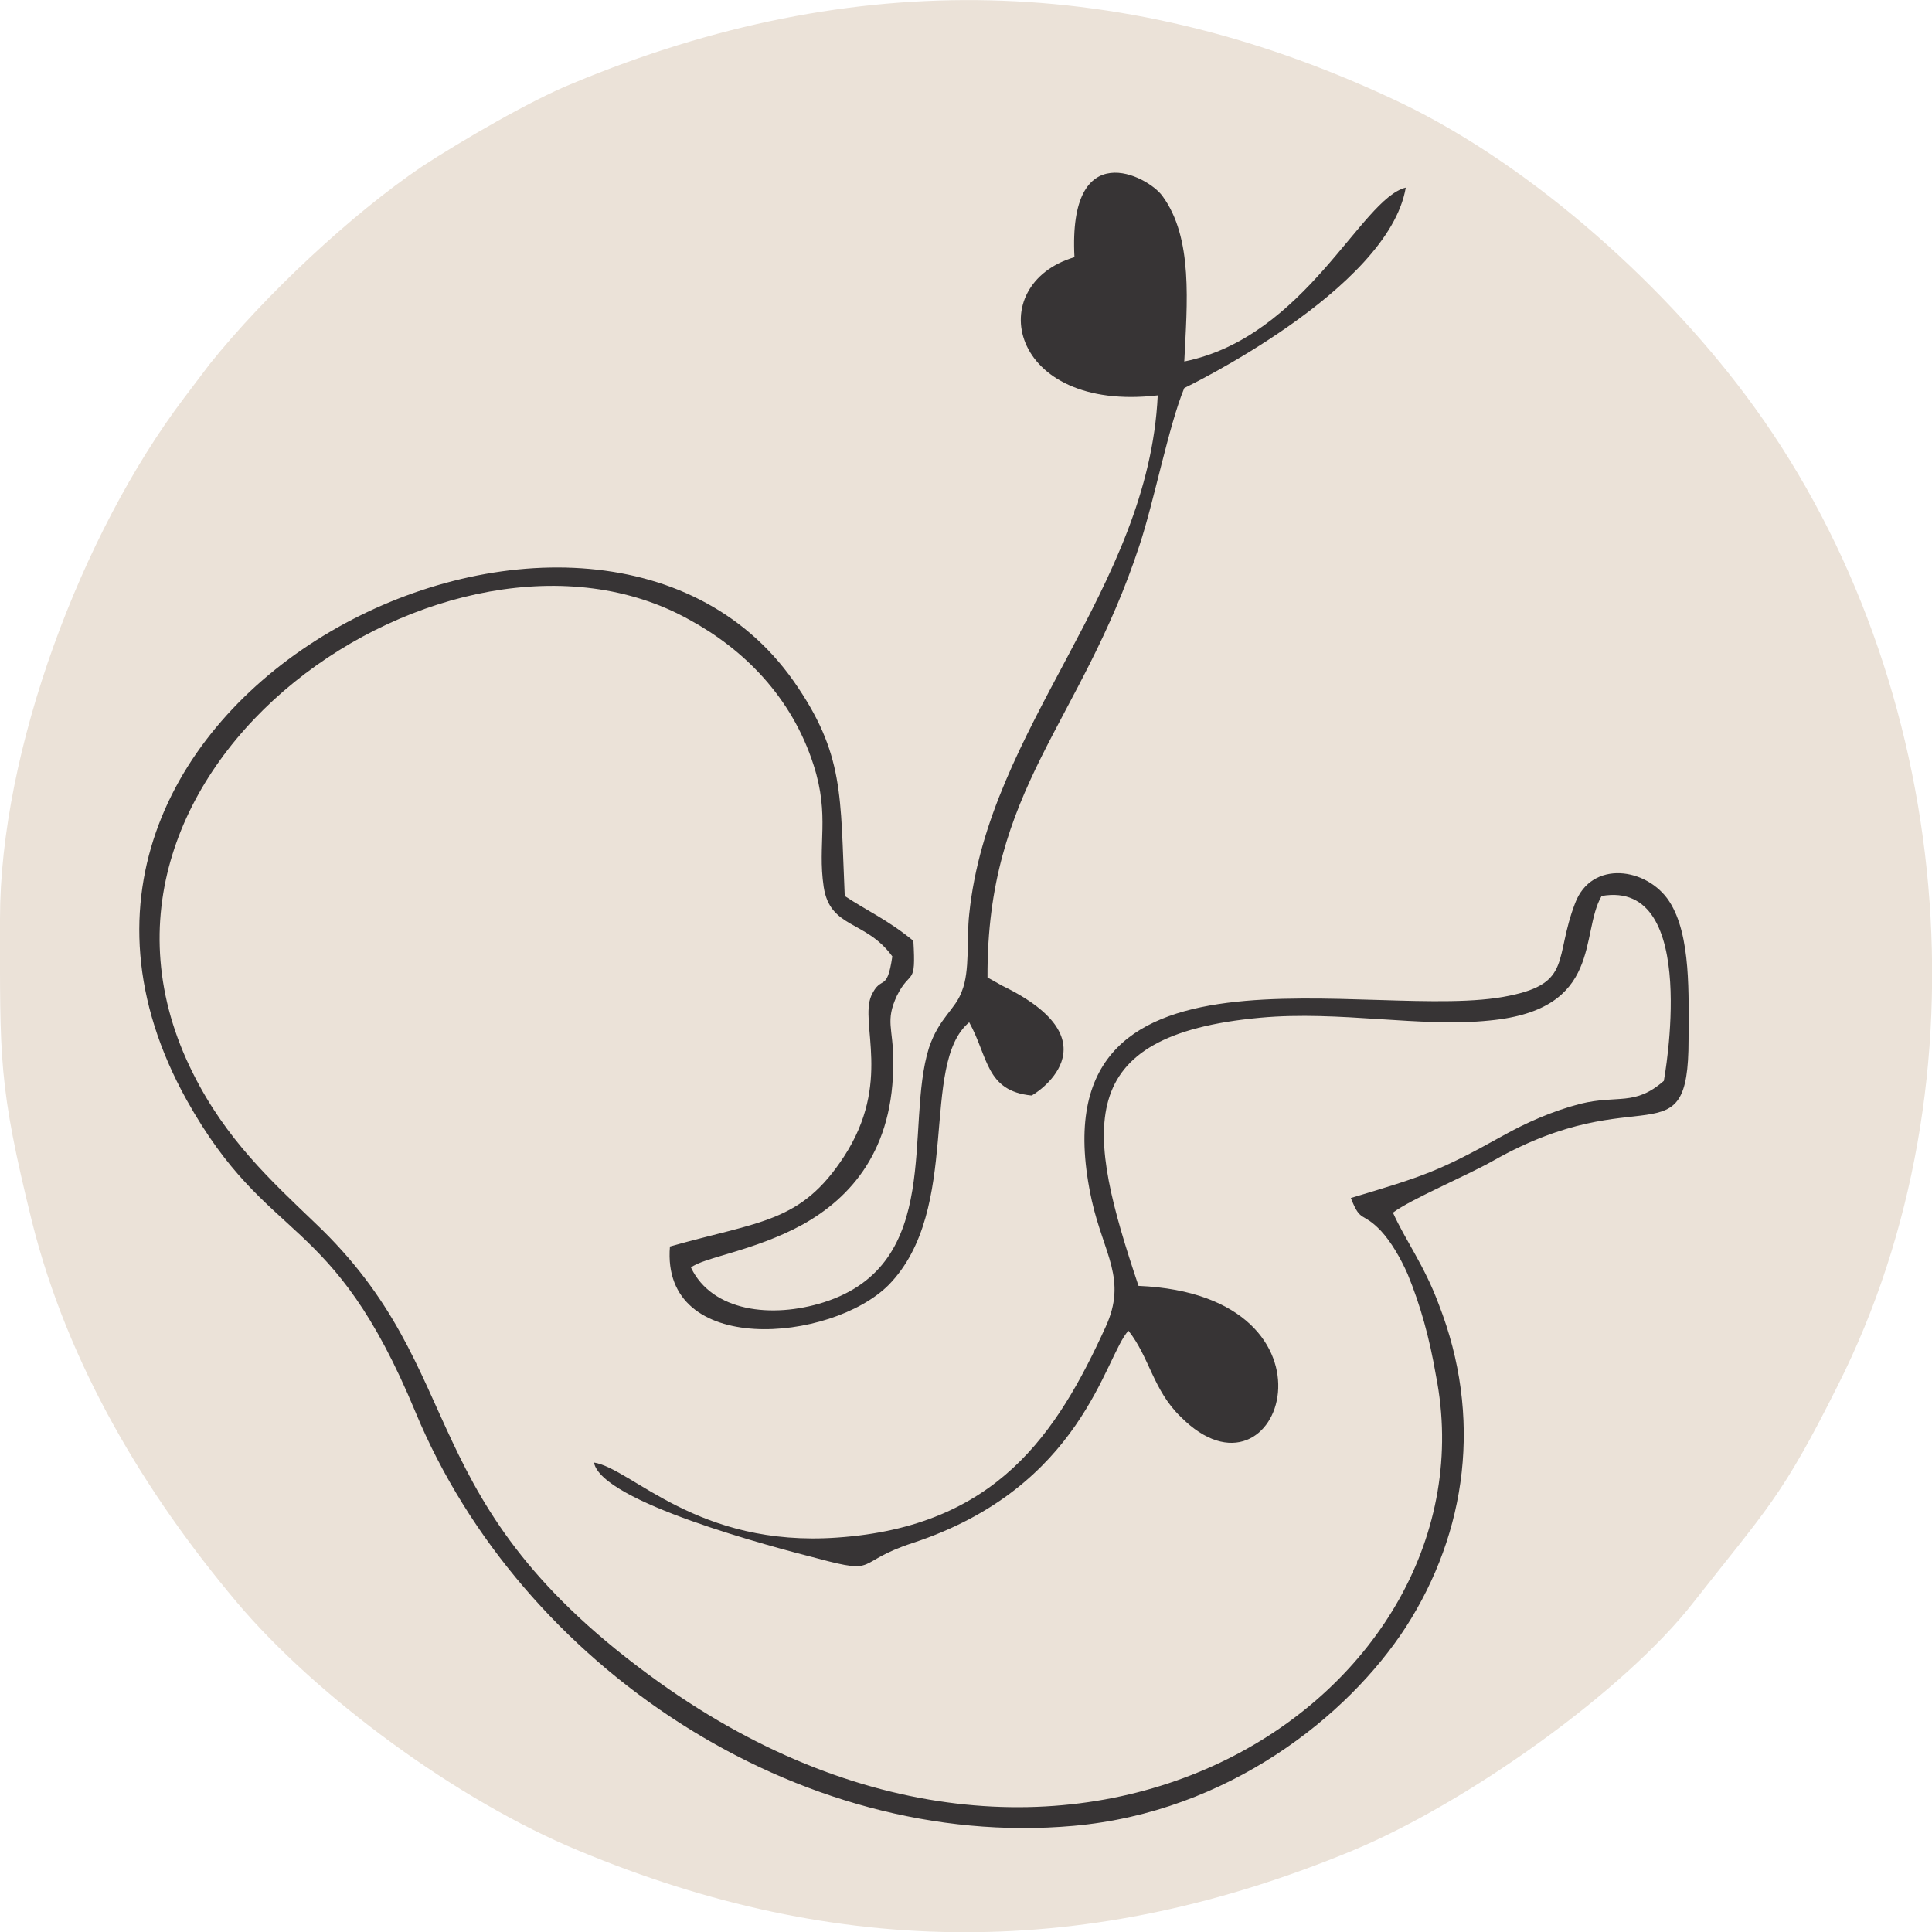<?xml version="1.0" encoding="UTF-8"?>
<!DOCTYPE svg PUBLIC "-//W3C//DTD SVG 1.1//EN" "http://www.w3.org/Graphics/SVG/1.1/DTD/svg11.dtd">
<!-- Creator: CorelDRAW -->
<svg xmlns="http://www.w3.org/2000/svg" xml:space="preserve" width="128px" height="128px" version="1.1" style="shape-rendering:geometricPrecision; text-rendering:geometricPrecision; image-rendering:optimizeQuality; fill-rule:evenodd; clip-rule:evenodd"
viewBox="0 0 21.11 21.11"
 xmlns:xlink="http://www.w3.org/1999/xlink"
 xmlns:xodm="http://www.corel.com/coreldraw/odm/2003">
 <defs>
  <style type="text/css">
   <![CDATA[
    .fil1 {fill:#373435}
    .fil0 {fill:#EBE2D8}
   ]]>
  </style>
 </defs>
 <g id="Capa_x0020_1">
  <path class="fil0" d="M0 10.04c0,1.53 -0.02,1.81 0.35,3.31 0.39,1.56 1.23,2.96 2.24,4.16 0.87,1.03 2.4,2.16 3.73,2.71 2.85,1.19 5.59,1.19 8.46,0 1.25,-0.52 2.97,-1.74 3.73,-2.72 0.8,-1.02 0.96,-1.14 1.57,-2.36 1.68,-3.33 1.26,-7.69 -0.91,-10.69 -0.93,-1.29 -2.4,-2.62 -3.85,-3.32 -2.99,-1.43 -5.99,-1.5 -9.06,-0.22 -0.47,0.19 -1.22,0.63 -1.65,0.91 -0.77,0.52 -1.72,1.41 -2.32,2.16 -0.1,0.13 -0.18,0.24 -0.28,0.37 -1.12,1.48 -2.01,3.85 -2.01,5.69z"/>
  <path class="fil1" d="M11.74 2.81c-1.01,0.3 -0.72,1.7 0.91,1.51 -0.1,2.12 -1.85,3.62 -2.06,5.67 -0.03,0.27 0.01,0.62 -0.08,0.84 -0.07,0.2 -0.25,0.29 -0.36,0.62 -0.27,0.86 0.17,2.36 -1.15,2.78 -0.57,0.18 -1.22,0.1 -1.45,-0.38 0.13,-0.11 0.69,-0.18 1.22,-0.47 0.52,-0.29 1,-0.81 0.99,-1.79 0,-0.36 -0.09,-0.43 0.04,-0.71 0.15,-0.3 0.21,-0.09 0.18,-0.6 -0.28,-0.23 -0.51,-0.33 -0.75,-0.49 -0.05,-1.1 0,-1.55 -0.56,-2.35 -2.22,-3.15 -9.07,0.19 -6.63,4.58 0.9,1.61 1.58,1.19 2.5,3.41 1.15,2.77 4.17,4.79 7.19,4.52 1.69,-0.15 3,-1.2 3.63,-2.17 0.67,-1.04 0.84,-2.3 0.36,-3.53 -0.16,-0.43 -0.36,-0.69 -0.5,-1 0.2,-0.15 0.8,-0.4 1.1,-0.57 1.61,-0.91 2.13,0.02 2.13,-1.32 0,-0.48 0.03,-1.14 -0.21,-1.51 -0.24,-0.37 -0.85,-0.46 -1.03,0.02 -0.23,0.6 -0.03,0.87 -0.72,1.01 -1.46,0.31 -5.24,-0.85 -4.56,2.24 0.13,0.58 0.39,0.86 0.15,1.38 -0.53,1.16 -1.19,2.18 -2.93,2.3 -1.53,0.11 -2.24,-0.75 -2.66,-0.82 0.08,0.43 1.94,0.92 2.45,1.05 0.67,0.18 0.39,0.04 1.03,-0.17 1.86,-0.61 2.1,-2.04 2.36,-2.32 0.23,0.29 0.27,0.65 0.57,0.94 1.09,1.1 1.9,-1.33 -0.46,-1.43 -0.57,-1.7 -0.75,-2.74 1.33,-2.93 0.87,-0.08 1.75,0.11 2.51,0.03 1.24,-0.12 0.98,-0.95 1.22,-1.36 1.09,-0.19 0.68,2.02 0.68,2.02 -0.32,0.28 -0.5,0.15 -0.91,0.25 -0.31,0.08 -0.6,0.21 -0.85,0.35 -0.7,0.39 -0.86,0.44 -1.66,0.68 0.11,0.28 0.12,0.14 0.33,0.36 0.11,0.12 0.21,0.29 0.29,0.47 0.14,0.34 0.24,0.7 0.31,1.11 0.68,3.45 -3.93,6.61 -8.49,3.35 -2.75,-1.97 -2.02,-3.37 -3.76,-5.02 -0.48,-0.46 -0.97,-0.91 -1.33,-1.63 -1.68,-3.34 2.82,-6.41 5.42,-4.96 0.59,0.32 1.12,0.84 1.36,1.59 0.18,0.56 0.04,0.86 0.11,1.33 0.07,0.46 0.46,0.36 0.75,0.76 -0.06,0.41 -0.12,0.19 -0.23,0.43 -0.13,0.3 0.23,0.95 -0.3,1.76 -0.47,0.72 -0.91,0.7 -1.9,0.98 -0.1,1.21 1.76,1.05 2.39,0.42 0.81,-0.83 0.33,-2.41 0.88,-2.87 0.21,0.38 0.18,0.75 0.68,0.8 0.02,0 0.96,-0.58 -0.32,-1.2l-0.16 -0.09c-0.01,-2.07 1.02,-2.77 1.66,-4.72 0.16,-0.48 0.32,-1.31 0.49,-1.72 0,0 2.23,-1.07 2.42,-2.19 -0.49,0.12 -1.09,1.63 -2.42,1.9 0.03,-0.63 0.1,-1.35 -0.24,-1.81 -0.16,-0.22 -1.03,-0.67 -0.96,0.67z"/>
 </g>
</svg>
